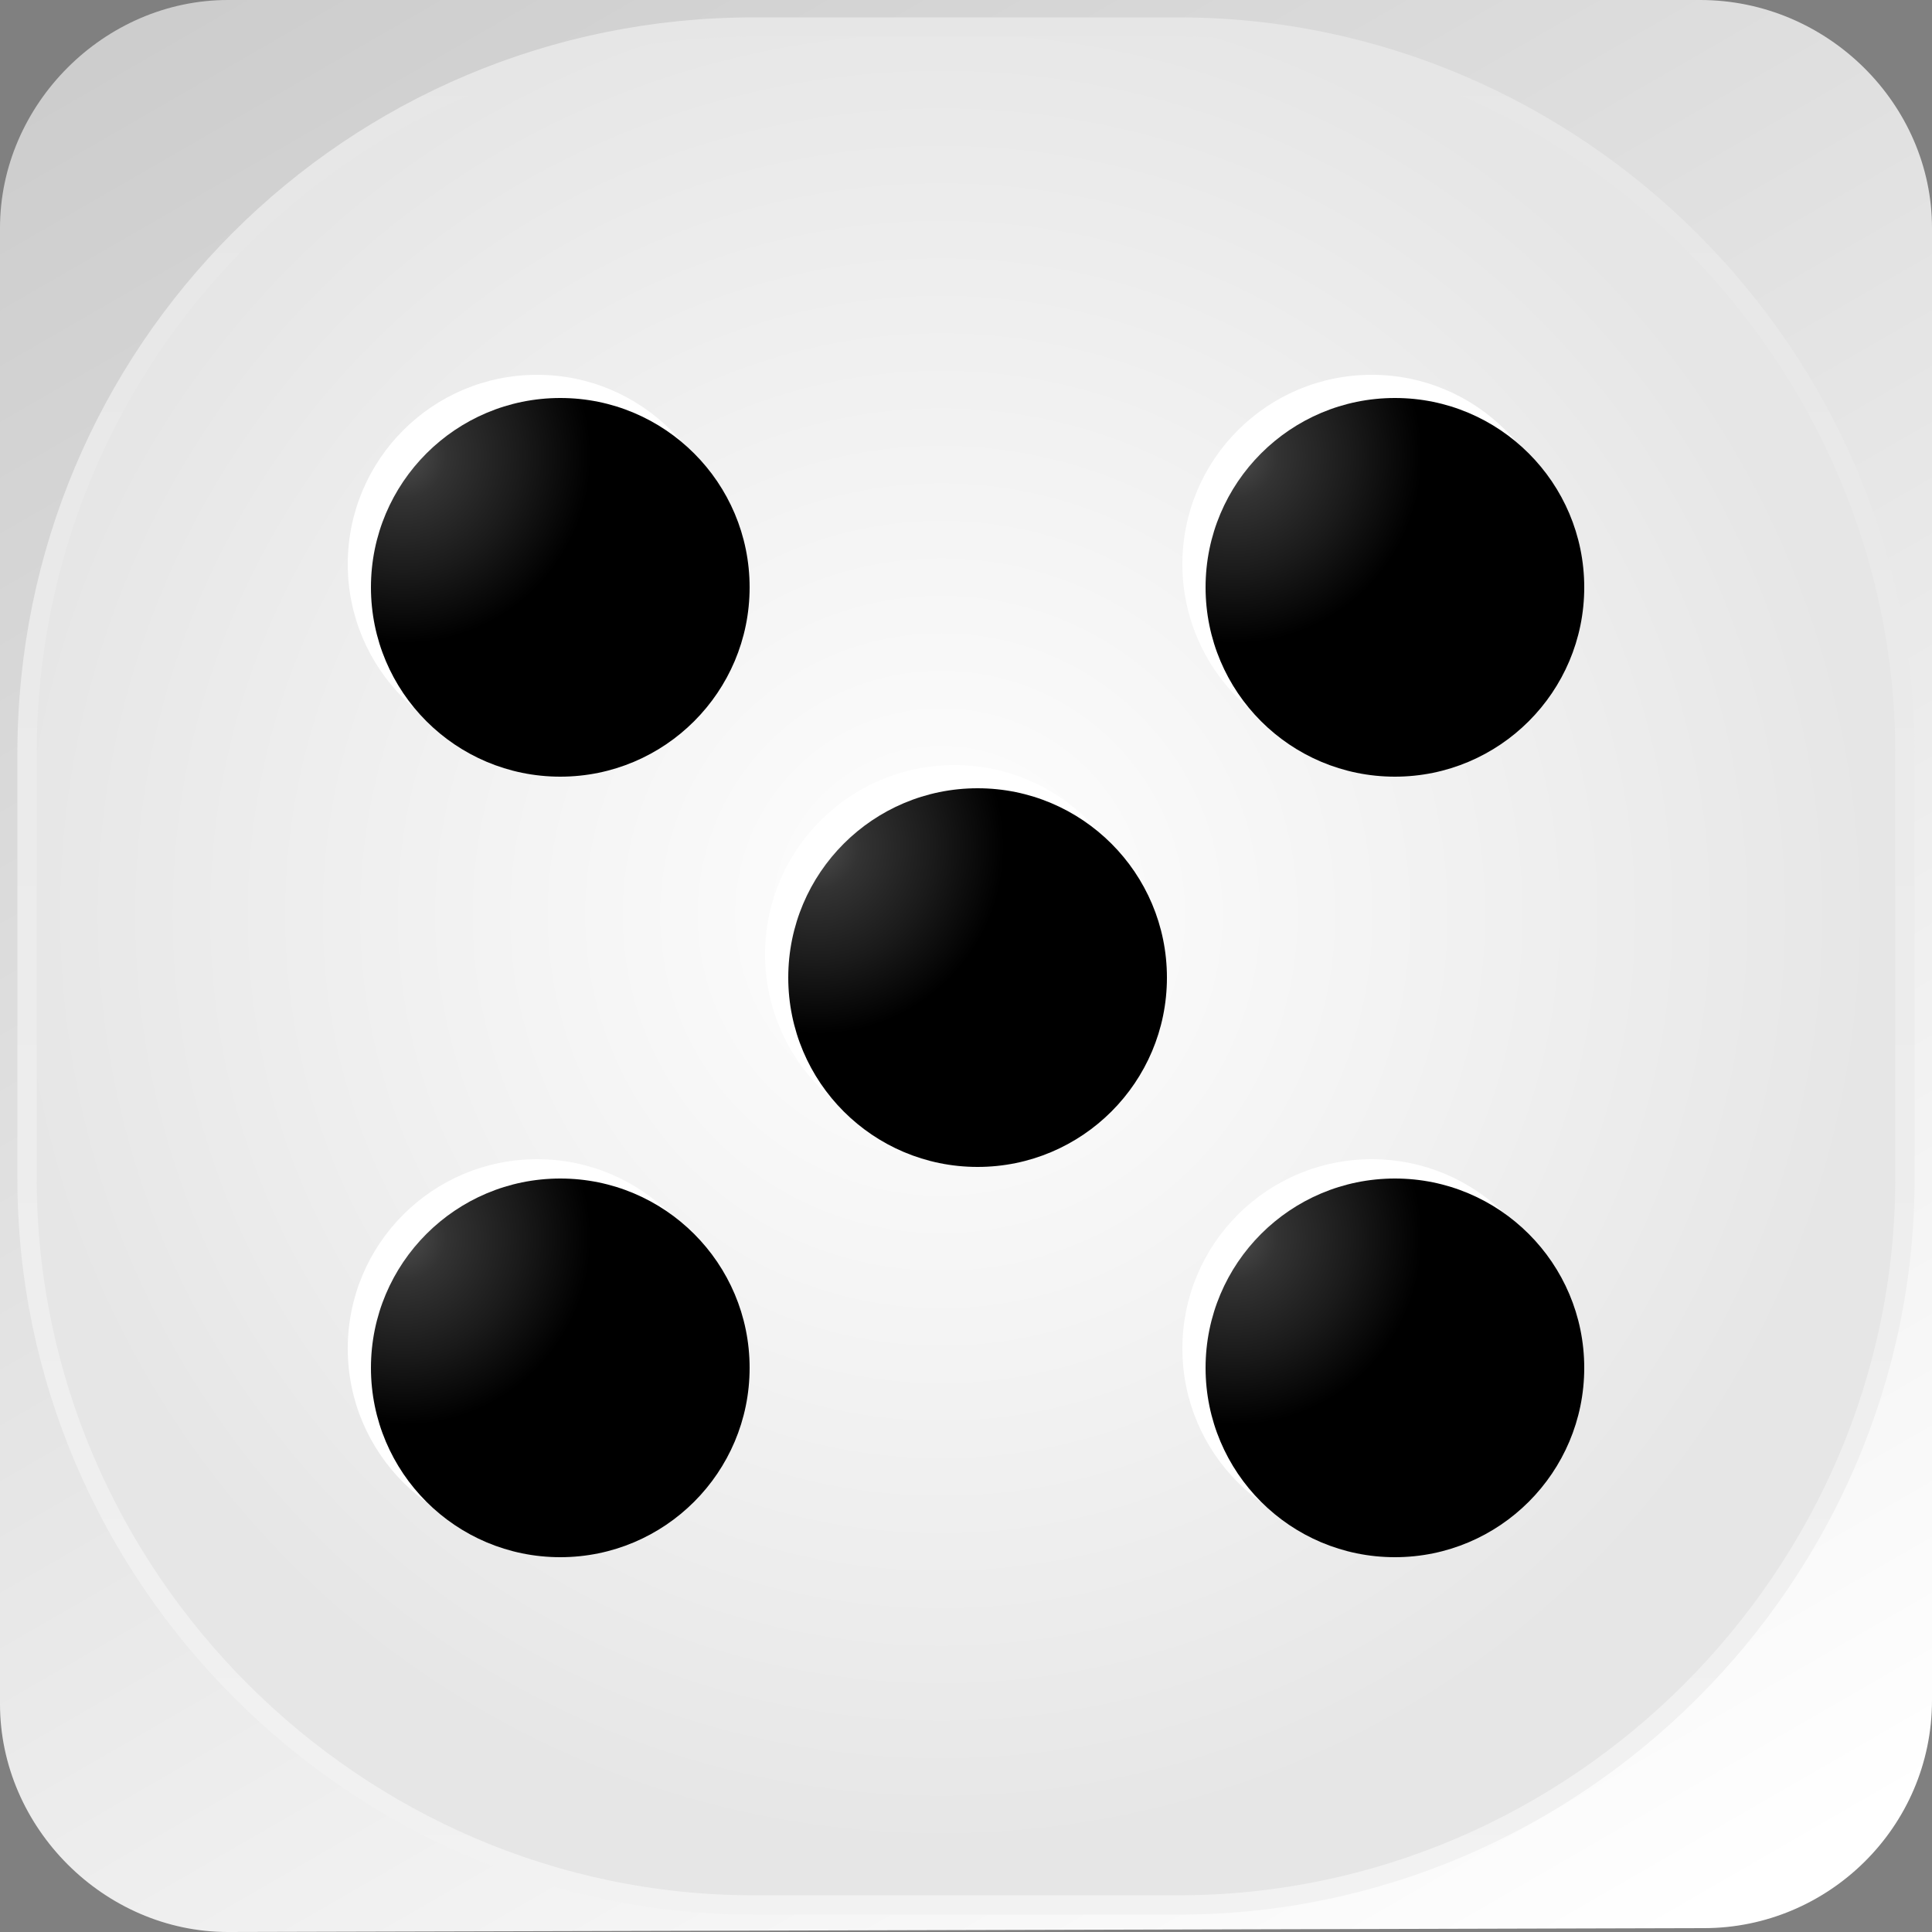 <?xml version="1.0" encoding="utf-8"?>
<!-- Generator: Adobe Illustrator 22.0.1, SVG Export Plug-In . SVG Version: 6.00 Build 0)  -->
<svg version="1.1" id="圖層_1" xmlns="http://www.w3.org/2000/svg" xmlns:xlink="http://www.w3.org/1999/xlink" x="0px" y="0px"
	 viewBox="0 0 50 50" style="enable-background:new 0 0 50 50;" xml:space="preserve">
<rect x="0" y="0" width="50" height="50" fill="#808080" stroke="none"/>
<style type="text/css">
	.st0{fill:url(#SVGID_1_);}
	.st1{fill:url(#SVGID_2_);stroke:url(#SVGID_3_);stroke-width:0.5;stroke-miterlimit:10;}
	.st2{fill:#FFFFFF;}
	.st3{fill:url(#SVGID_4_);}
	.st4{fill:url(#SVGID_5_);}
	.st5{fill:url(#SVGID_6_);}
	.st6{fill:url(#SVGID_7_);}
	.st7{fill:url(#SVGID_8_);}
</style>
<linearGradient id="SVGID_1_" gradientUnits="userSpaceOnUse" x1="-2157.731" y1="-4484.431" x2="-2125.859" y2="-4429.229" gradientTransform="matrix(-1 2.360265e-04 -2.360265e-04 -1 -2118.31 -4432.127)">
	<stop  offset="0" style="stop-color:#FFFFFF"/>
	<stop  offset="1" style="stop-color:#CCCCCC"/>
</linearGradient>
<path class="st0" d="M5.9,0l38.1,0C47.3,0,50,2.7,50,5.9l0,38.1c0,3.3-2.7,5.9-5.9,5.9L5.9,50C2.7,50,0,47.3,0,44.1L0,5.9
	C0,2.7,2.7,0,5.9,0z"/>
<radialGradient id="SVGID_2_" cx="-2139.709" cy="-4455.083" r="209.129" gradientTransform="matrix(-0.116 2.744971e-05 -2.744971e-05 -0.116 -223.969 -493.064)" gradientUnits="userSpaceOnUse">
	<stop  offset="0" style="stop-color:#FFFFFF"/>
	<stop  offset="1" style="stop-color:#E6E6E6"/>
</radialGradient>
<linearGradient id="SVGID_3_" gradientUnits="userSpaceOnUse" x1="-2142.258" y1="-4482.204" x2="-2142.258" y2="-4433.061" gradientTransform="matrix(-1 2.360265e-04 -2.360265e-04 -1 -2118.31 -4432.127)">
	<stop  offset="0" style="stop-color:#F2F2F2"/>
	<stop  offset="1" style="stop-color:#E6E6E6"/>
</linearGradient>
<path class="st1" d="M19.5,0.7l11,0c10.3,0,18.8,8.5,18.8,18.8l0,11c0,10.3-8.5,18.8-18.8,18.8l-11,0c-10.3,0-18.8-8.5-18.8-18.8
	l0-11C0.7,9.1,9.1,0.7,19.5,0.7z"/>
<g>
	<g>
		<g>
			<circle class="st2" cx="35.5" cy="34.9" r="4.9"/>
		</g>
		<g>
			<circle class="st2" cx="24.7" cy="24.7" r="4.9"/>
		</g>
		<g>
			<circle class="st2" cx="35.5" cy="14.6" r="4.9"/>
		</g>
		<g>
			<circle class="st2" cx="13.9" cy="34.9" r="4.9"/>
		</g>
		<g>
			<circle class="st2" cx="13.9" cy="14.6" r="4.9"/>
		</g>
	</g>
	<g>
		<g>
			
				<radialGradient id="SVGID_4_" cx="-7516.46" cy="-5080.957" r="41.885" gradientTransform="matrix(-0.116 0 0 -0.116 -839.97 -557.367)" gradientUnits="userSpaceOnUse">
				<stop  offset="0" style="stop-color:#4D4D4D"/>
				<stop  offset="0.228" style="stop-color:#333333"/>
				<stop  offset="0.629" style="stop-color:#1A1A1A"/>
				<stop  offset="1" style="stop-color:#000000"/>
			</radialGradient>
			<circle class="st3" cx="36.1" cy="35.4" r="4.9"/>
		</g>
	</g>
	<g>
		<g>
			
				<radialGradient id="SVGID_5_" cx="-7331.035" cy="-5080.957" r="41.885" gradientTransform="matrix(-0.116 0 0 -0.116 -839.97 -557.367)" gradientUnits="userSpaceOnUse">
				<stop  offset="0" style="stop-color:#4D4D4D"/>
				<stop  offset="0.228" style="stop-color:#333333"/>
				<stop  offset="0.629" style="stop-color:#1A1A1A"/>
				<stop  offset="1" style="stop-color:#000000"/>
			</radialGradient>
			<circle class="st4" cx="14.5" cy="35.4" r="4.9"/>
		</g>
	</g>
	<g>
		<g>
			
				<radialGradient id="SVGID_6_" cx="-7423.247" cy="-4993.757" r="41.885" gradientTransform="matrix(-0.116 0 0 -0.116 -839.97 -557.367)" gradientUnits="userSpaceOnUse">
				<stop  offset="0" style="stop-color:#4D4D4D"/>
				<stop  offset="0.228" style="stop-color:#333333"/>
				<stop  offset="0.629" style="stop-color:#1A1A1A"/>
				<stop  offset="1" style="stop-color:#000000"/>
			</radialGradient>
			<circle class="st5" cx="25.3" cy="25.3" r="4.9"/>
		</g>
	</g>
	<g>
		<g>
			
				<radialGradient id="SVGID_7_" cx="-7331.035" cy="-4906.557" r="41.885" gradientTransform="matrix(-0.116 0 0 -0.116 -839.97 -557.367)" gradientUnits="userSpaceOnUse">
				<stop  offset="0" style="stop-color:#4D4D4D"/>
				<stop  offset="0.228" style="stop-color:#333333"/>
				<stop  offset="0.629" style="stop-color:#1A1A1A"/>
				<stop  offset="1" style="stop-color:#000000"/>
			</radialGradient>
			<circle class="st6" cx="14.5" cy="15.2" r="4.9"/>
		</g>
	</g>
	<g>
		<g>
			
				<radialGradient id="SVGID_8_" cx="-7516.46" cy="-4906.557" r="41.885" gradientTransform="matrix(-0.116 0 0 -0.116 -839.97 -557.367)" gradientUnits="userSpaceOnUse">
				<stop  offset="0" style="stop-color:#4D4D4D"/>
				<stop  offset="0.228" style="stop-color:#333333"/>
				<stop  offset="0.629" style="stop-color:#1A1A1A"/>
				<stop  offset="1" style="stop-color:#000000"/>
			</radialGradient>
			<circle class="st7" cx="36.1" cy="15.2" r="4.9"/>
		</g>
	</g>
</g>
</svg>
